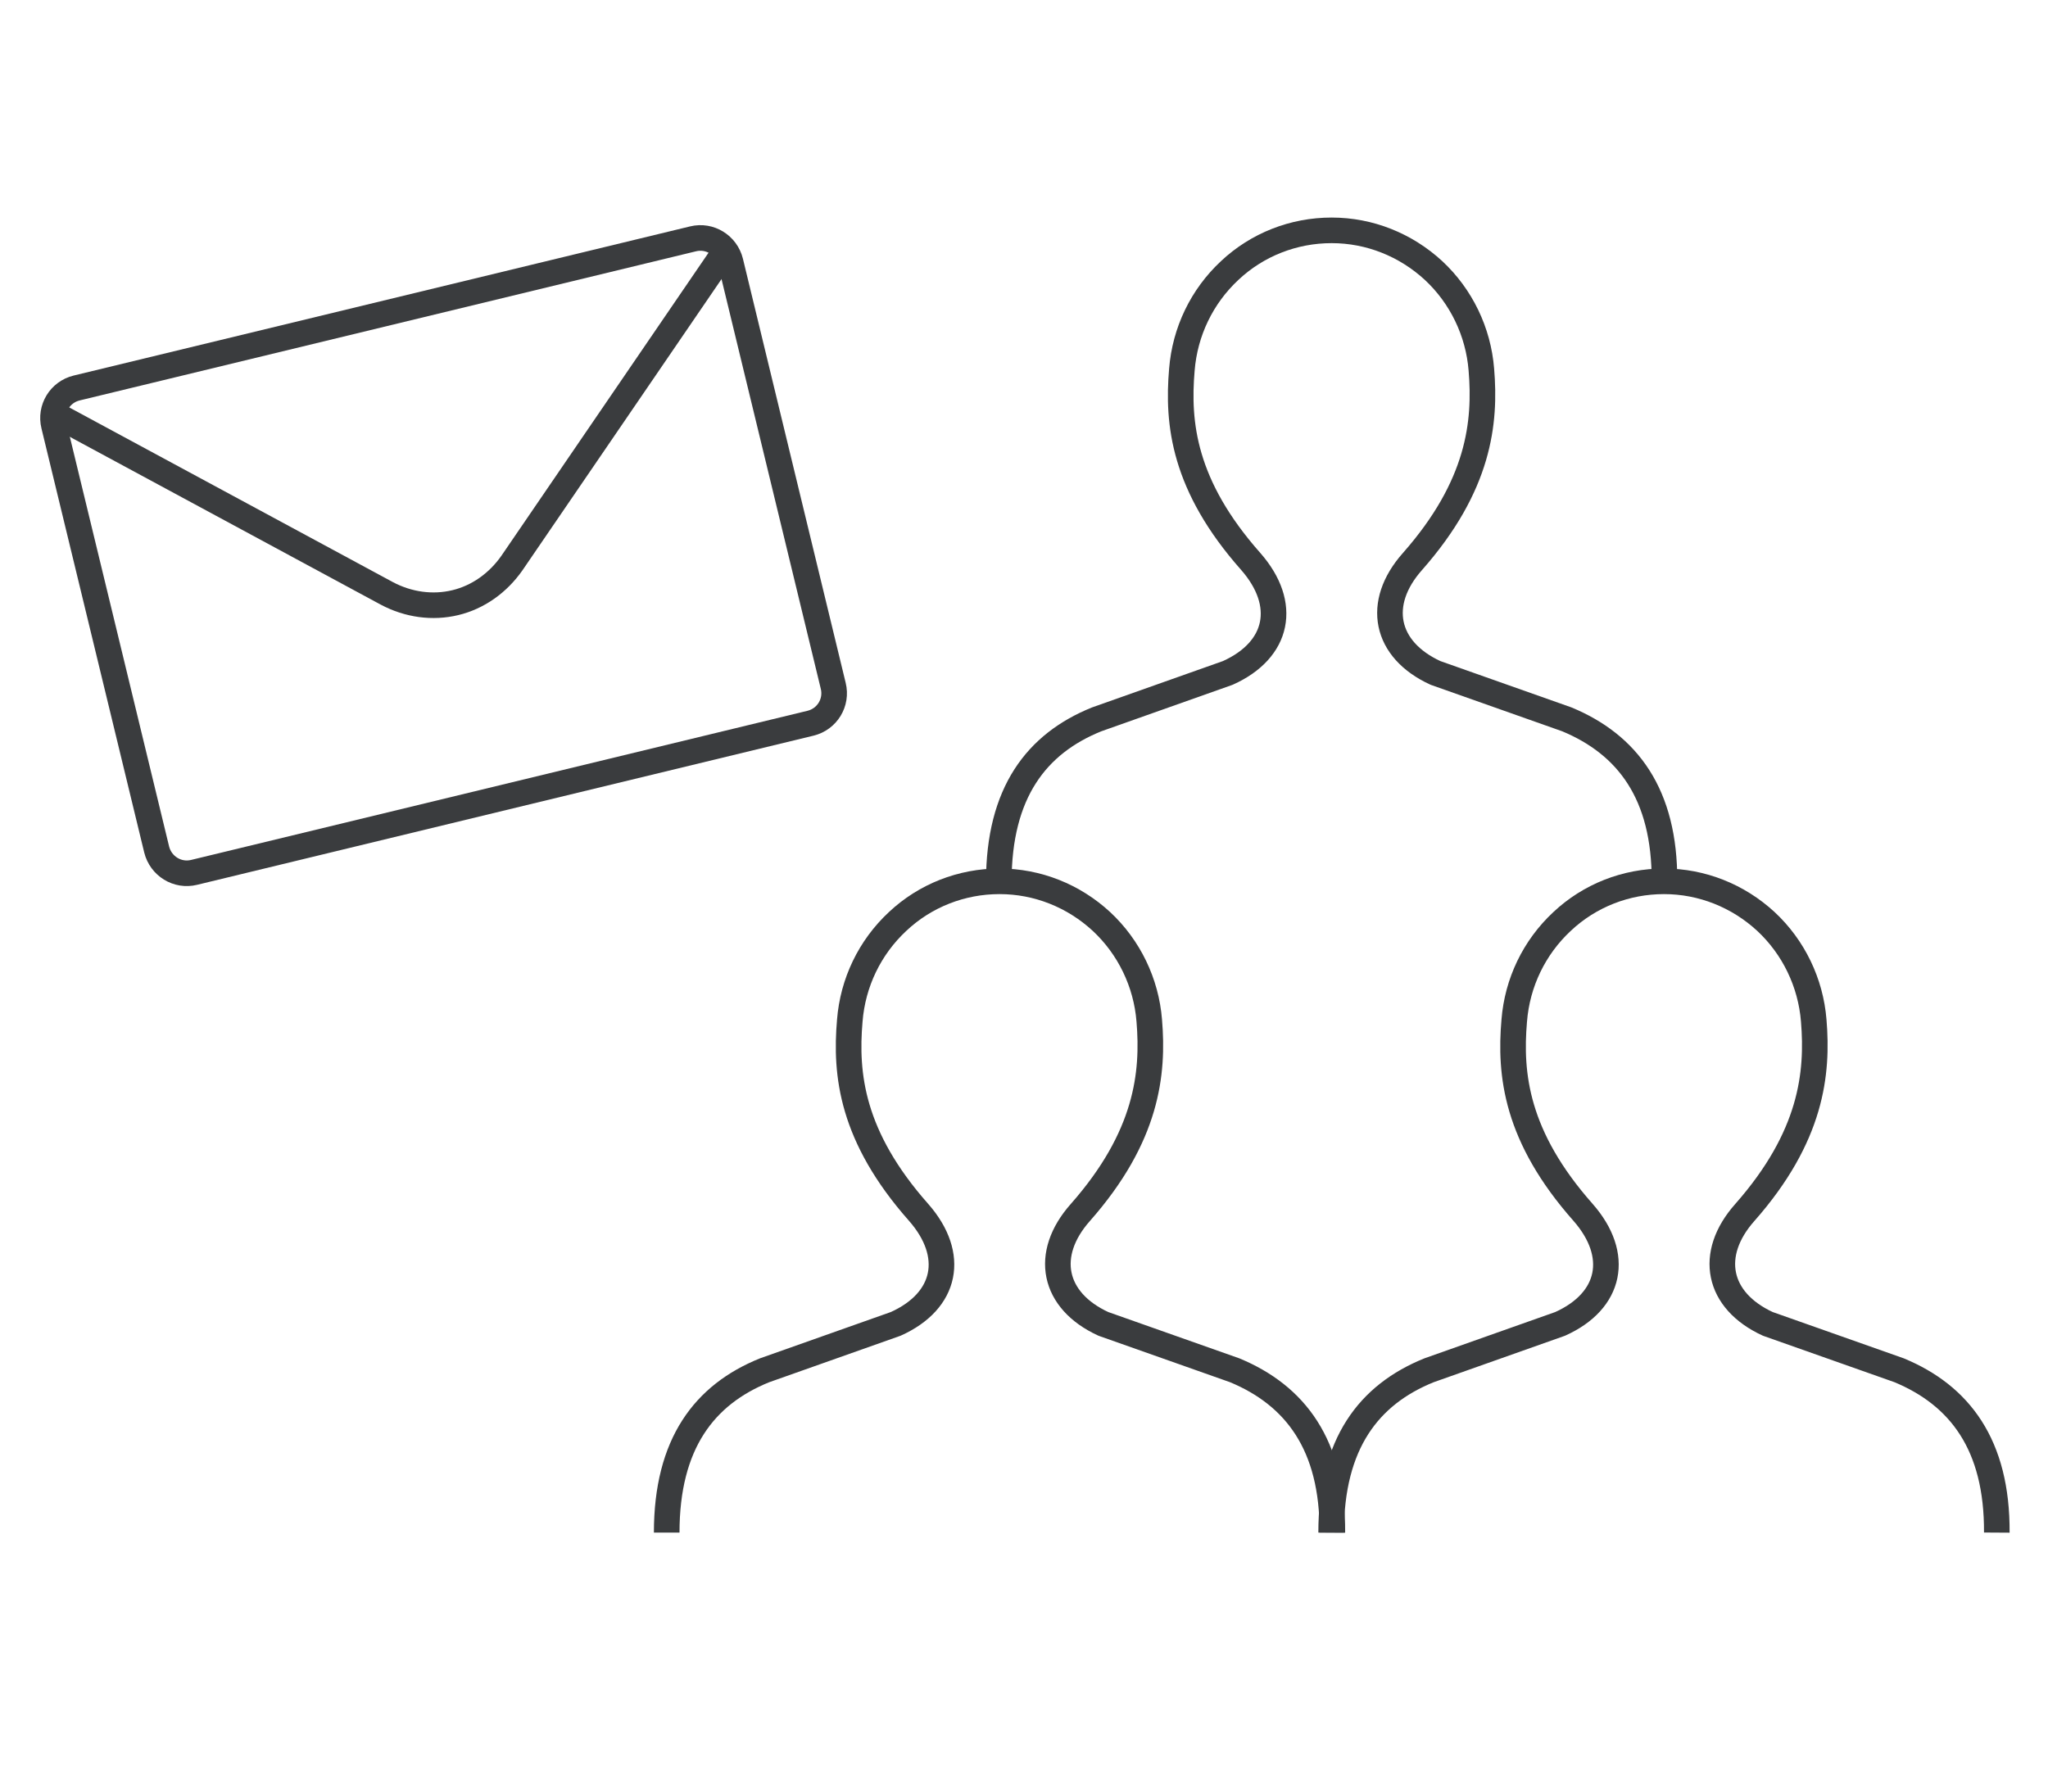 <svg xmlns="http://www.w3.org/2000/svg" fill="none" viewBox="0 0 80 70" height="70" width="80">
<path stroke-linejoin="round" stroke="#3A3C3E" d="M28.408 9.691L19.997 21.999C19.452 22.778 18.673 23.333 17.787 23.546C16.901 23.76 15.951 23.632 15.108 23.183L2 16.107"></path>
<path stroke-linejoin="round" stroke="#3A3C3E" d="M27.073 9.332L2.992 15.16C2.341 15.32 1.946 15.971 2.106 16.622L6.119 33.188C6.279 33.84 6.931 34.245 7.582 34.085L31.662 28.257C32.313 28.097 32.709 27.446 32.548 26.795L28.535 10.228C28.375 9.577 27.724 9.172 27.073 9.332Z"></path>
<path stroke-linejoin="round" stroke="#3A3C3E" d="M26.043 59.881C26.043 56.401 27.516 54.49 29.864 53.54L34.988 51.726C36.984 50.829 37.347 49.036 35.885 47.371C33.259 44.403 33.013 41.98 33.195 39.877C33.312 38.394 33.974 37.017 35.063 36.003C36.141 34.989 37.56 34.434 39.044 34.434C40.528 34.434 41.937 34.999 43.025 36.003C44.103 37.006 44.776 38.394 44.893 39.877C45.064 41.938 44.819 44.403 42.203 47.371C40.752 49.004 41.125 50.818 43.1 51.726L48.234 53.54C50.593 54.522 52.066 56.444 52.045 59.881"></path>
<path stroke-linejoin="round" stroke="#3A3C3E" d="M51.998 59.881C51.998 56.401 53.471 54.49 55.819 53.54L60.943 51.726C62.939 50.829 63.302 49.036 61.84 47.371C59.214 44.403 58.968 41.98 59.15 39.877C59.267 38.394 59.929 37.017 61.018 36.003C62.096 34.989 63.515 34.434 64.999 34.434C66.483 34.434 67.892 34.999 68.981 36.003C70.059 37.006 70.731 38.394 70.849 39.877C71.019 41.938 70.774 44.403 68.159 47.371C66.707 49.004 67.081 50.818 69.055 51.726L74.189 53.54C76.548 54.522 78.021 56.444 78 59.881"></path>
<path stroke-linejoin="round" stroke="#3A3C3E" d="M39.016 34.447C39.016 30.967 40.489 29.056 42.837 28.107L47.961 26.292C49.956 25.395 50.319 23.602 48.857 21.937C46.231 18.97 45.986 16.547 46.167 14.444C46.285 12.96 46.947 11.583 48.035 10.569C49.113 9.555 50.533 9 52.017 9C53.5 9 54.909 9.566 55.998 10.569C57.076 11.572 57.749 12.96 57.866 14.444C58.037 16.504 57.791 18.97 55.176 21.937C53.724 23.57 54.098 25.385 56.073 26.292L61.207 28.107C63.566 29.089 65.039 31.01 65.018 34.447"></path>
</svg>
